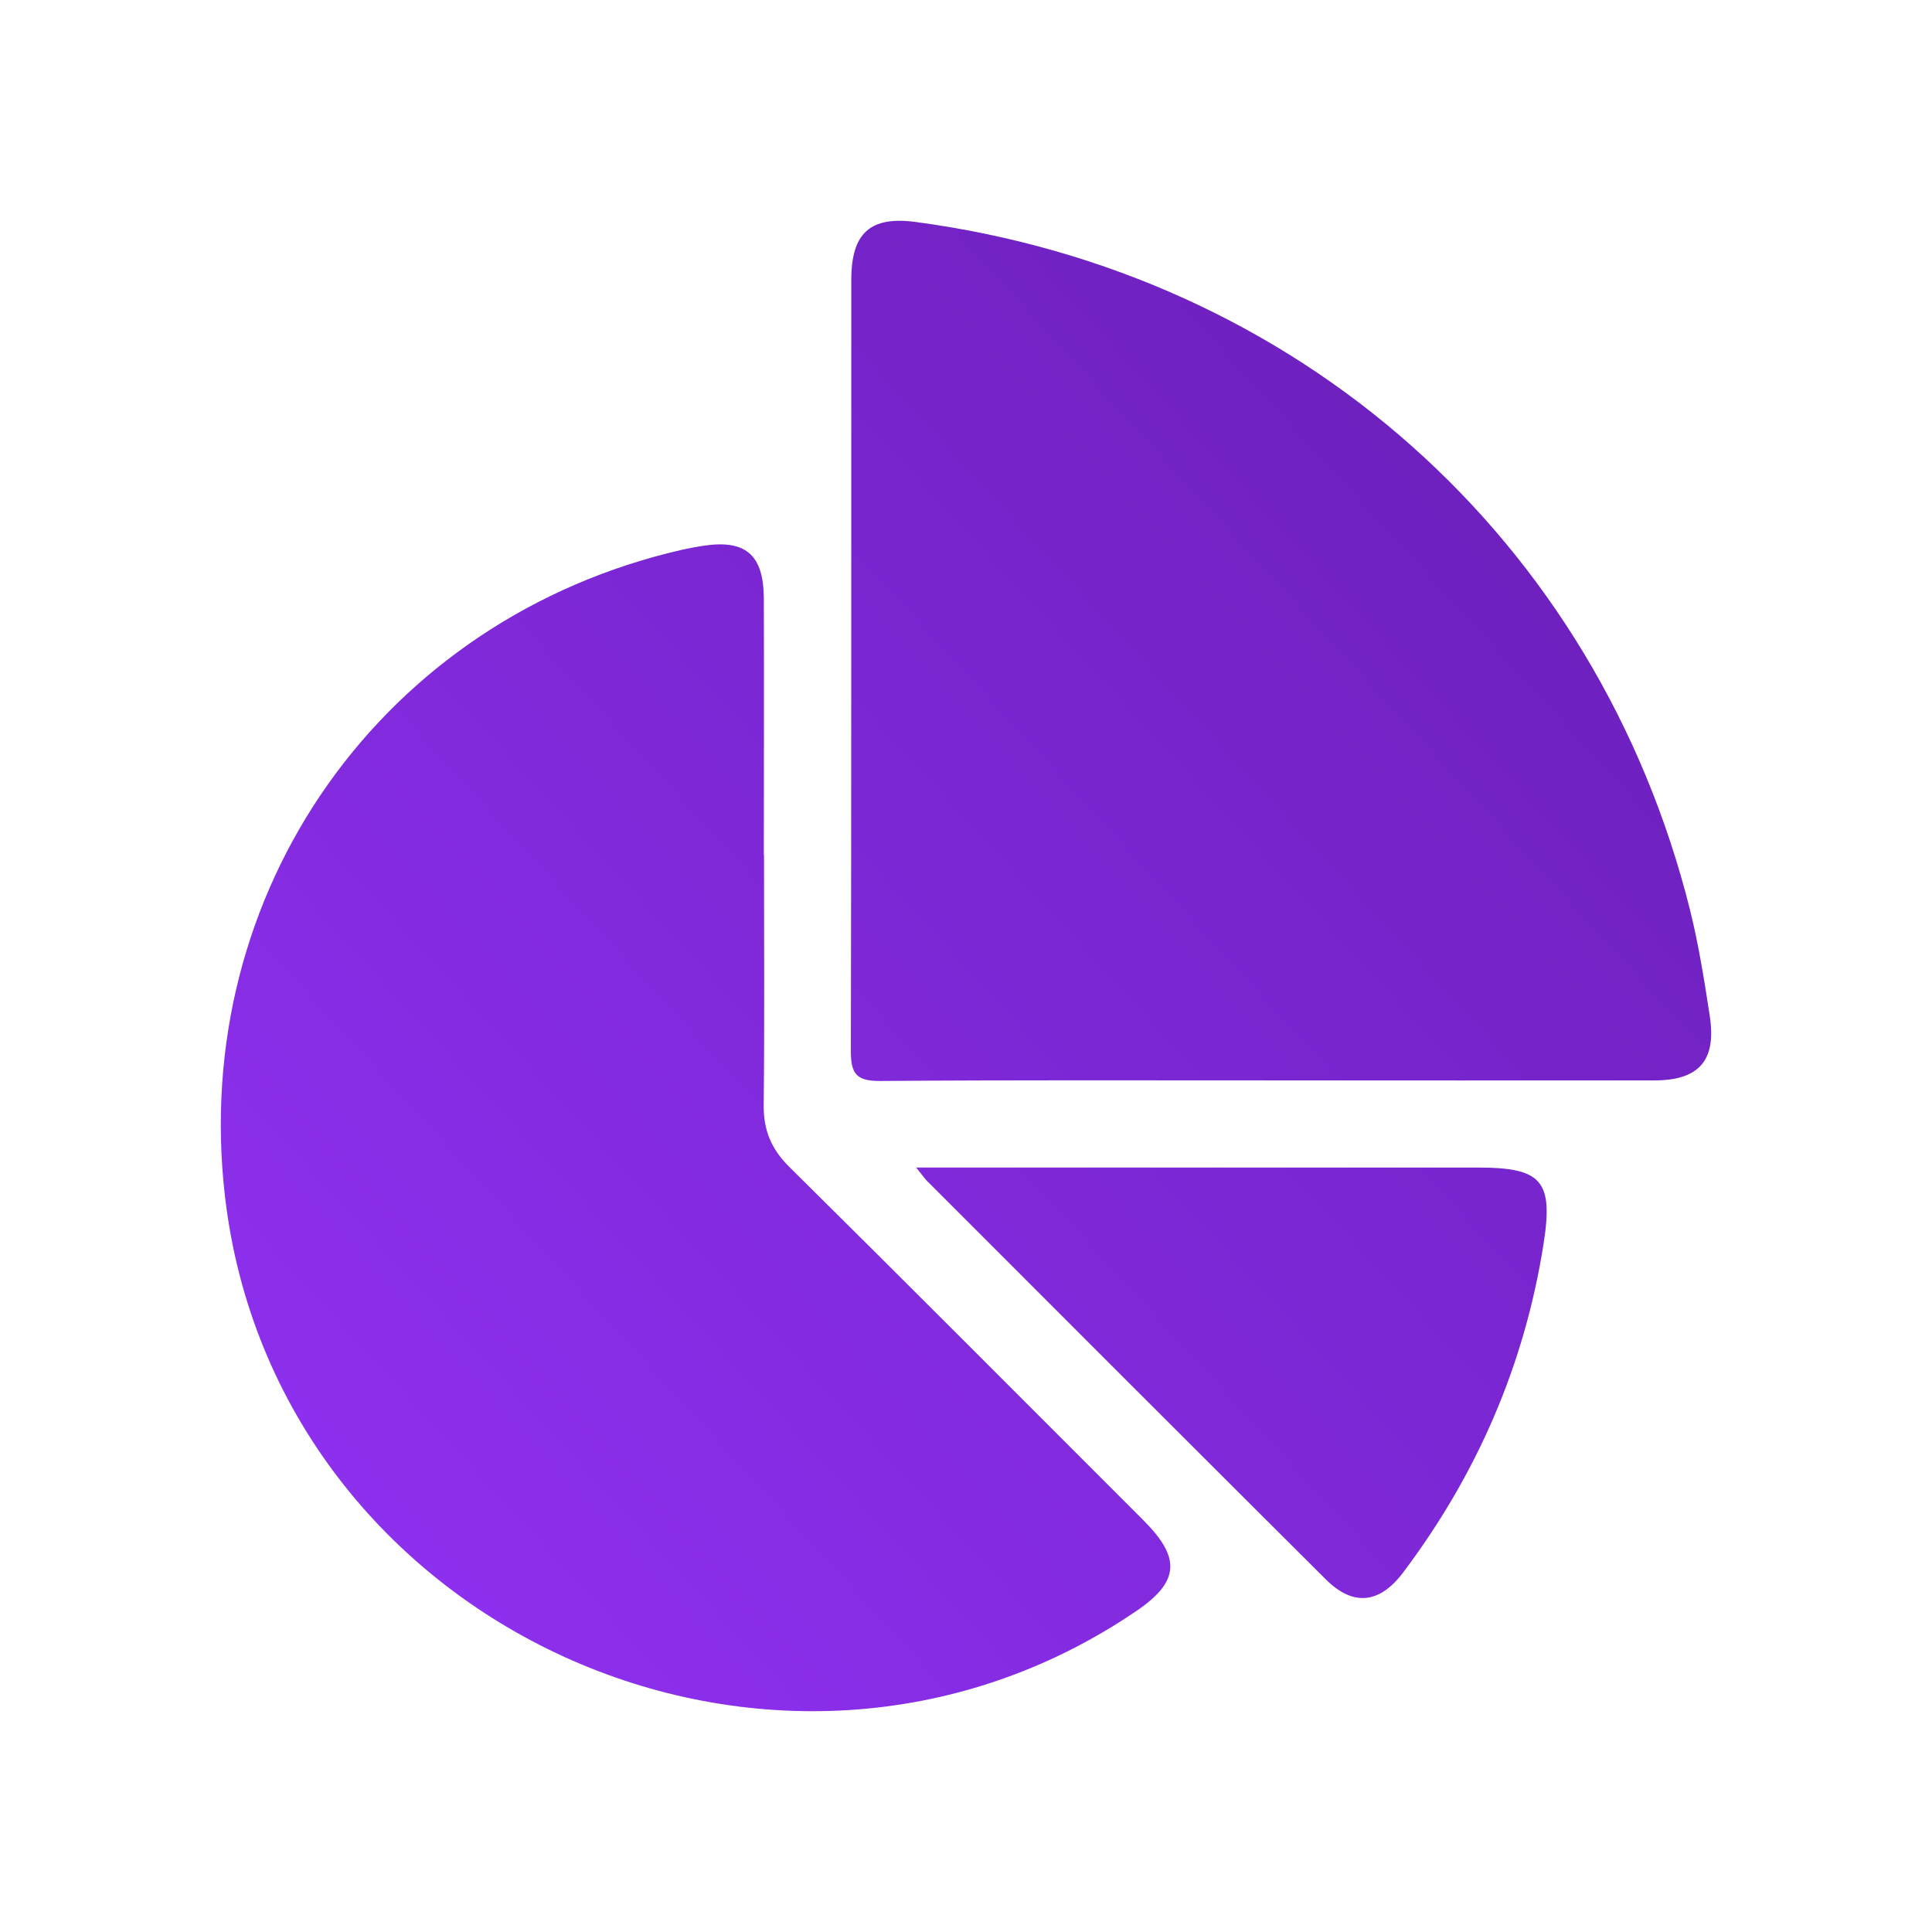 <?xml version="1.0" encoding="UTF-8"?> <svg xmlns="http://www.w3.org/2000/svg" width="70" height="70" viewBox="0 0 70 70" fill="none"><g filter="url(#filter0_d_882_1162)"><path d="M31.681 22.971C31.681 25.992 31.703 29.013 31.67 32.034C31.659 32.94 31.941 33.629 32.593 34.274C36.89 38.527 41.156 42.812 45.431 47.086C46.804 48.458 46.728 49.315 45.16 50.378C32.131 59.23 13.963 50.953 12.151 35.343C10.87 24.289 17.86 14.401 28.718 11.917C28.957 11.863 29.201 11.819 29.44 11.781C31.008 11.532 31.67 12.085 31.675 13.696C31.686 16.788 31.675 19.879 31.675 22.971H31.681ZM63.941 31.145C65.564 31.145 66.193 30.418 65.949 28.818C65.754 27.538 65.548 26.247 65.238 24.989C61.879 11.521 51.048 1.899 37.189 0.044C35.539 -0.178 34.844 0.429 34.844 2.143C34.839 11.456 34.85 20.774 34.828 30.087C34.828 30.901 35.029 31.172 35.886 31.166C40.564 31.129 45.242 31.145 49.919 31.145C54.597 31.145 59.275 31.15 63.952 31.145H63.941ZM37.628 34.828C42.425 39.628 47.222 44.428 52.03 49.217C53.023 50.21 53.984 50.118 54.852 48.957C57.516 45.41 59.237 41.456 59.926 37.068C60.284 34.79 59.871 34.302 57.549 34.302C51.216 34.302 44.889 34.302 38.556 34.302C38.176 34.302 37.802 34.302 37.194 34.302C37.455 34.622 37.531 34.736 37.623 34.828H37.628Z" fill="url(#paint0_linear_882_1162)"></path></g><defs><filter id="filter0_d_882_1162" x="0" y="0" width="70" height="70" filterUnits="userSpaceOnUse" color-interpolation-filters="sRGB"><feFlood flood-opacity="0" result="BackgroundImageFix"></feFlood><feColorMatrix in="SourceAlpha" type="matrix" values="0 0 0 0 0 0 0 0 0 0 0 0 0 0 0 0 0 0 127 0" result="hardAlpha"></feColorMatrix><feOffset dx="-4" dy="8"></feOffset><feGaussianBlur stdDeviation="4"></feGaussianBlur><feComposite in2="hardAlpha" operator="out"></feComposite><feColorMatrix type="matrix" values="0 0 0 0 0.498 0 0 0 0 0.137 0 0 0 0 0.871 0 0 0 0.25 0"></feColorMatrix><feBlend mode="normal" in2="BackgroundImageFix" result="effect1_dropShadow_882_1162"></feBlend><feBlend mode="normal" in="SourceGraphic" in2="effect1_dropShadow_882_1162" result="shape"></feBlend></filter><linearGradient id="paint0_linear_882_1162" x1="66" y1="-3.51111e-06" x2="9.759" y2="51.556" gradientUnits="userSpaceOnUse"><stop stop-color="#671DB4"></stop><stop offset="1" stop-color="#9232F6"></stop></linearGradient></defs></svg> 